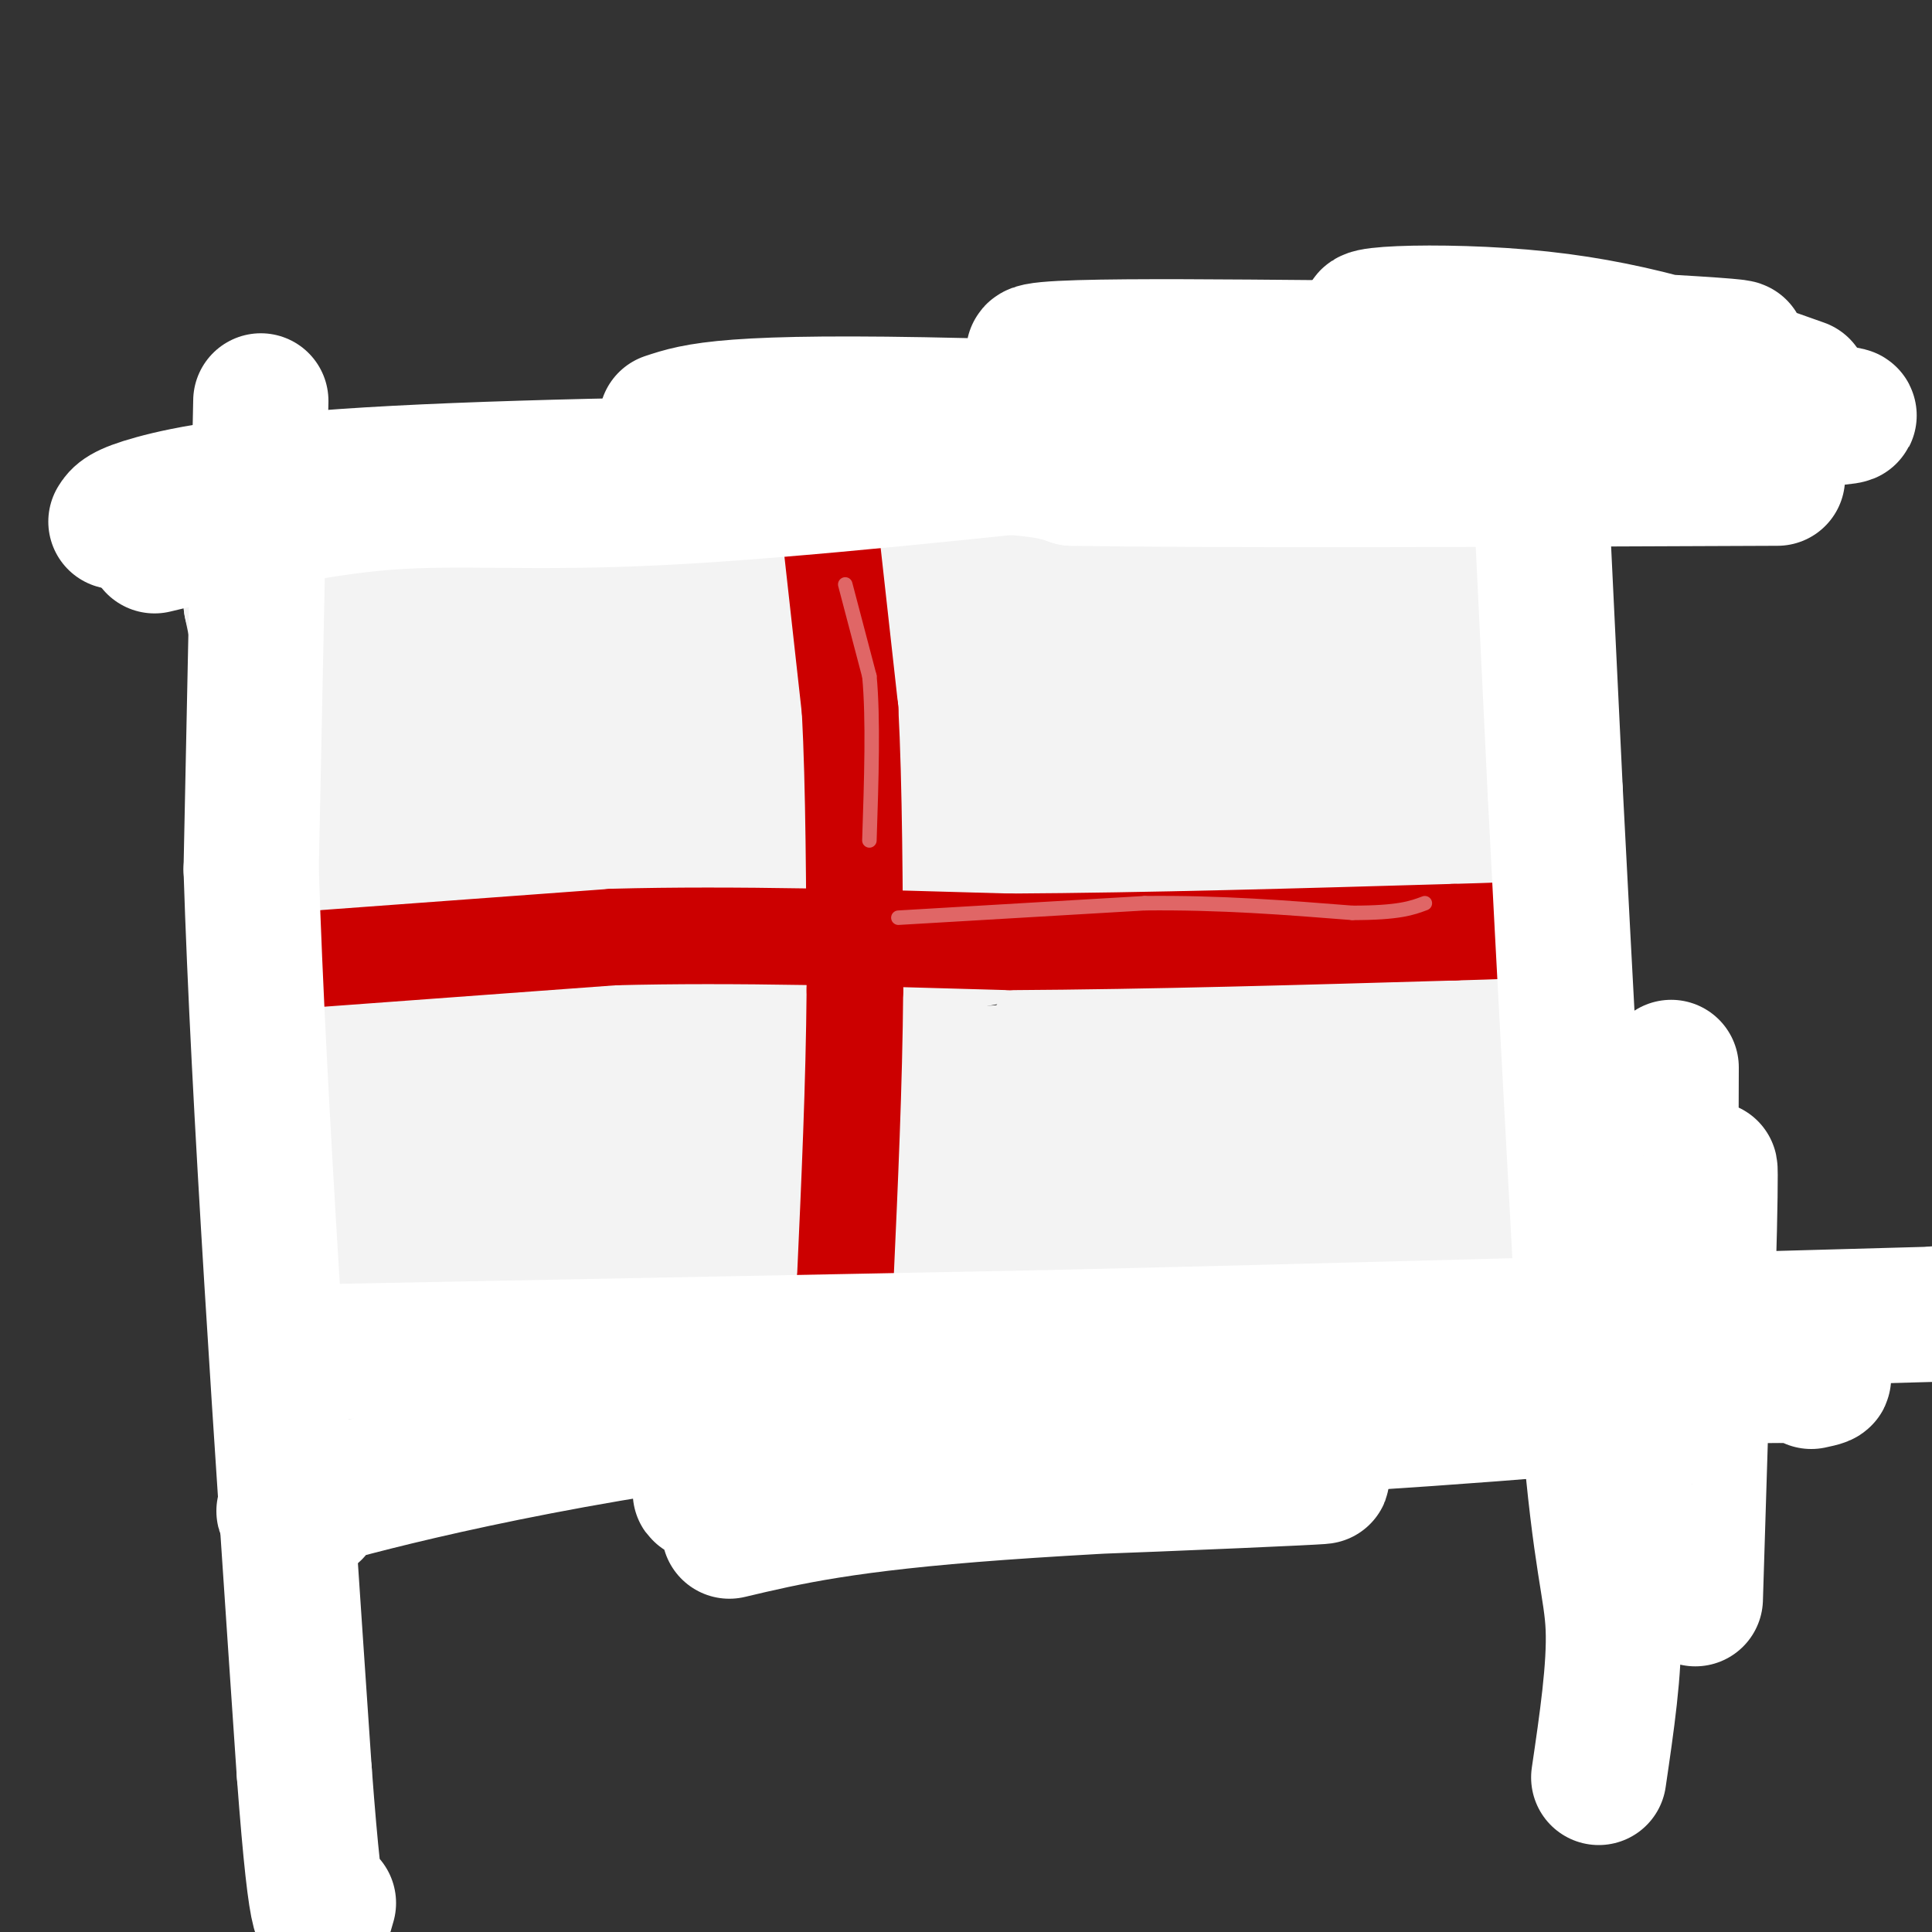 <svg viewBox='0 0 400 400' version='1.1' xmlns='http://www.w3.org/2000/svg' xmlns:xlink='http://www.w3.org/1999/xlink'><rect x="0" y="0" width="400" height="400" fill="#333333" stroke="none"/><g fill='none' stroke='#f3f3f3' stroke-width='28' stroke-linecap='round' stroke-linejoin='round'><path d='M67,110c2.333,11.583 4.667,23.167 6,44c1.333,20.833 1.667,50.917 2,81'/><path d='M75,235c-0.036,23.155 -1.125,40.542 -1,41c0.125,0.458 1.464,-16.012 -2,-44c-3.464,-27.988 -11.732,-67.494 -20,-107'/><path d='M52,125c-2.488,-20.167 1.292,-17.083 0,-16c-1.292,1.083 -7.655,0.167 3,-1c10.655,-1.167 38.327,-2.583 66,-4'/><path d='M121,104c29.867,-3.422 71.533,-9.978 103,-13c31.467,-3.022 52.733,-2.511 74,-2'/><path d='M298,89c15.378,-5.467 16.822,-18.133 18,4c1.178,22.133 2.089,79.067 3,136'/><path d='M319,229c1.133,32.933 2.467,47.267 -9,54c-11.467,6.733 -35.733,5.867 -60,5'/><path d='M250,288c-21.573,1.947 -45.504,4.316 -68,5c-22.496,0.684 -43.557,-0.316 -67,0c-23.443,0.316 -49.270,1.947 -30,-5c19.270,-6.947 83.635,-22.474 148,-38'/><path d='M233,250c35.265,-6.495 49.429,-3.731 11,-1c-38.429,2.731 -129.450,5.431 -167,5c-37.550,-0.431 -21.628,-3.991 36,-12c57.628,-8.009 156.962,-20.466 147,-22c-9.962,-1.534 -129.221,7.856 -164,7c-34.779,-0.856 14.920,-11.959 41,-18c26.080,-6.041 28.540,-7.021 31,-8'/><path d='M168,201c27.178,-5.379 79.622,-14.827 72,-14c-7.622,0.827 -75.309,11.930 -111,17c-35.691,5.070 -39.385,4.108 -38,0c1.385,-4.108 7.851,-11.363 49,-23c41.149,-11.637 116.981,-27.658 117,-30c0.019,-2.342 -75.777,8.994 -114,14c-38.223,5.006 -38.874,3.682 -35,1c3.874,-2.682 12.274,-6.722 18,-10c5.726,-3.278 8.779,-5.794 29,-10c20.221,-4.206 57.611,-10.103 95,-16'/><path d='M250,130c-16.721,-0.265 -106.023,7.072 -142,10c-35.977,2.928 -18.629,1.448 -9,-1c9.629,-2.448 11.538,-5.865 12,-8c0.462,-2.135 -0.523,-2.989 18,-5c18.523,-2.011 56.552,-5.178 46,-4c-10.552,1.178 -69.687,6.702 -91,4c-21.313,-2.702 -4.804,-13.629 4,-6c8.804,7.629 9.902,33.815 11,60'/><path d='M99,180c5.956,29.240 15.344,72.340 10,55c-5.344,-17.340 -25.422,-95.118 -31,-111c-5.578,-15.882 3.342,30.134 8,51c4.658,20.866 5.054,16.584 7,18c1.946,1.416 5.441,8.530 10,13c4.559,4.470 10.182,6.295 17,7c6.818,0.705 14.830,0.291 27,-20c12.170,-20.291 28.499,-60.460 36,-76c7.501,-15.540 6.173,-6.453 9,-2c2.827,4.453 9.808,4.272 15,10c5.192,5.728 8.596,17.364 12,29'/><path d='M219,154c2.058,8.549 1.204,15.423 2,11c0.796,-4.423 3.243,-20.142 3,-31c-0.243,-10.858 -3.176,-16.856 -6,-21c-2.824,-4.144 -5.541,-6.435 -7,-5c-1.459,1.435 -1.662,6.596 0,11c1.662,4.404 5.189,8.052 10,11c4.811,2.948 10.905,5.196 17,7c6.095,1.804 12.192,3.165 16,1c3.808,-2.165 5.327,-7.856 3,-16c-2.327,-8.144 -8.499,-18.740 -12,-23c-3.501,-4.260 -4.330,-2.183 -6,0c-1.670,2.183 -4.180,4.472 -7,9c-2.820,4.528 -5.948,11.294 -3,14c2.948,2.706 11.974,1.353 21,0'/><path d='M250,122c15.094,-3.255 42.329,-11.394 50,-16c7.671,-4.606 -4.223,-5.679 -11,-7c-6.777,-1.321 -8.439,-2.888 -16,-1c-7.561,1.888 -21.023,7.233 -28,11c-6.977,3.767 -7.469,5.956 -8,8c-0.531,2.044 -1.101,3.943 3,7c4.101,3.057 12.872,7.273 21,-3c8.128,-10.273 15.611,-35.035 22,-21c6.389,14.035 11.682,66.867 14,84c2.318,17.133 1.659,-1.434 1,-20'/><path d='M298,164c0.192,-19.018 0.171,-56.564 1,-56c0.829,0.564 2.510,39.237 2,75c-0.510,35.763 -3.209,68.617 -5,41c-1.791,-27.617 -2.675,-115.705 -3,-115c-0.325,0.705 -0.093,90.201 -3,109c-2.907,18.799 -8.954,-33.101 -15,-85'/><path d='M275,133c-4.358,10.836 -7.754,80.424 -7,102c0.754,21.576 5.659,-4.862 7,-36c1.341,-31.138 -0.883,-66.977 -5,-68c-4.117,-1.023 -10.128,32.769 -15,51c-4.872,18.231 -8.604,20.901 -11,24c-2.396,3.099 -3.454,6.628 -10,12c-6.546,5.372 -18.579,12.587 -20,9c-1.421,-3.587 7.771,-17.978 15,-28c7.229,-10.022 12.494,-15.676 17,-21c4.506,-5.324 8.252,-10.318 16,-16c7.748,-5.682 19.500,-12.052 23,-13c3.500,-0.948 -1.250,3.526 -6,8'/><path d='M279,157c-19.850,23.087 -66.476,76.806 -81,98c-14.524,21.194 3.055,9.863 33,0c29.945,-9.863 72.255,-18.259 57,-16c-15.255,2.259 -88.077,15.172 -111,21c-22.923,5.828 4.051,4.573 13,5c8.949,0.427 -0.129,2.538 23,1c23.129,-1.538 78.465,-6.725 94,-8c15.535,-1.275 -8.733,1.363 -33,4'/><path d='M274,262c-16.890,0.463 -42.615,-0.378 -70,3c-27.385,3.378 -56.429,10.977 -29,9c27.429,-1.977 111.332,-13.530 144,-17c32.668,-3.470 14.103,1.143 -28,6c-42.103,4.857 -107.744,9.959 -139,14c-31.256,4.041 -28.128,7.020 -25,10'/><path d='M127,287c-10.655,1.179 -24.792,-0.875 -32,-4c-7.208,-3.125 -7.488,-7.321 -6,-11c1.488,-3.679 4.744,-6.839 8,-10'/></g>
<g fill='none' stroke='#cc0000' stroke-width='20' stroke-linecap='round' stroke-linejoin='round'><path d='M172,111c0.000,0.000 4.000,36.000 4,36'/><path d='M176,147c0.833,15.667 0.917,36.833 1,58'/><path d='M177,205c-0.167,19.667 -1.083,39.833 -2,60'/><path d='M175,265c-0.667,17.000 -1.333,29.500 -2,42'/><path d='M59,199c0.000,0.000 68.000,-5.000 68,-5'/><path d='M127,194c25.000,-0.667 53.500,0.167 82,1'/><path d='M209,195c29.000,-0.167 60.500,-1.083 92,-2'/><path d='M301,193c18.167,-0.500 17.583,-0.750 17,-1'/></g>
<g fill='none' stroke='#ffffff' stroke-width='28' stroke-linecap='round' stroke-linejoin='round'><path d='M24,108c0.679,-1.089 1.357,-2.179 8,-4c6.643,-1.821 19.250,-4.375 50,-6c30.750,-1.625 79.643,-2.321 106,-2c26.357,0.321 30.179,1.661 34,3'/><path d='M222,99c30.000,0.500 88.000,0.250 146,0'/><path d='M32,113c16.311,-3.911 32.622,-7.822 48,-9c15.378,-1.178 29.822,0.378 57,-1c27.178,-1.378 67.089,-5.689 107,-10'/><path d='M244,93c45.533,-2.800 105.867,-4.800 128,-6c22.133,-1.200 6.067,-1.600 -10,-2'/><path d='M138,87c6.304,-2.089 12.607,-4.179 62,-3c49.393,1.179 141.875,5.625 142,4c0.125,-1.625 -92.107,-9.321 -119,-13c-26.893,-3.679 11.554,-3.339 50,-3'/><path d='M273,72c32.124,-0.222 87.435,0.724 87,0c-0.435,-0.724 -56.617,-3.118 -72,-5c-15.383,-1.882 10.033,-3.252 31,-1c20.967,2.252 37.483,8.126 54,14'/><path d='M318,81c0.000,0.000 4.000,83.000 4,83'/><path d='M322,164c1.833,35.667 4.417,83.333 7,131'/><path d='M329,295c2.333,28.333 4.667,33.667 5,42c0.333,8.333 -1.333,19.667 -3,31'/><path d='M346,221c-0.065,12.060 -0.131,24.119 1,41c1.131,16.881 3.458,38.583 5,29c1.542,-9.583 2.298,-50.452 2,-49c-0.298,1.452 -1.649,45.226 -3,89'/><path d='M54,83c0.000,0.000 -2.000,97.000 -2,97'/><path d='M52,180c1.500,47.333 6.250,117.167 11,187'/><path d='M63,367c2.667,35.667 3.833,31.333 5,27'/><path d='M60,280c0.000,0.000 155.000,-3.000 155,-3'/><path d='M215,277c57.333,-1.333 123.167,-3.167 189,-5'/><path d='M401,272c0.000,0.000 0.100,0.100 0.1,0.1'/><path d='M65,313c-6.067,0.311 -12.133,0.622 5,-4c17.133,-4.622 57.467,-14.178 108,-19c50.533,-4.822 111.267,-4.911 172,-5'/><path d='M350,285c32.833,-0.667 28.917,0.167 25,1'/><path d='M151,317c11.982,-2.839 23.964,-5.679 56,-8c32.036,-2.321 84.125,-4.125 61,-3c-23.125,1.125 -121.464,5.179 -123,3c-1.536,-2.179 93.732,-10.589 189,-19'/><path d='M334,290c9.562,-1.422 -61.035,4.522 -61,5c0.035,0.478 70.700,-4.511 74,-6c3.300,-1.489 -60.765,0.522 -75,-1c-14.235,-1.522 21.362,-6.578 38,-8c16.638,-1.422 14.319,0.789 12,3'/></g>
<g fill='none' stroke='#cc0000' stroke-width='3' stroke-linecap='round' stroke-linejoin='round'><path d='M177,130c0.000,0.000 3.000,48.000 3,48'/><path d='M178,124c0.000,0.000 1.000,56.000 1,56'/><path d='M179,180c0.000,9.667 -0.500,5.833 -1,2'/><path d='M177,122c0.000,0.000 0.000,48.000 0,48'/></g>
<g fill='none' stroke='#e06666' stroke-width='3' stroke-linecap='round' stroke-linejoin='round'><path d='M175,121c0.000,0.000 5.000,19.000 5,19'/><path d='M180,140c0.833,8.833 0.417,21.417 0,34'/><path d='M186,190c0.000,0.000 51.000,-3.000 51,-3'/><path d='M237,187c15.667,-0.167 29.333,0.917 43,2'/><path d='M280,189c9.667,0.000 12.333,-1.000 15,-2'/></g>
</svg>